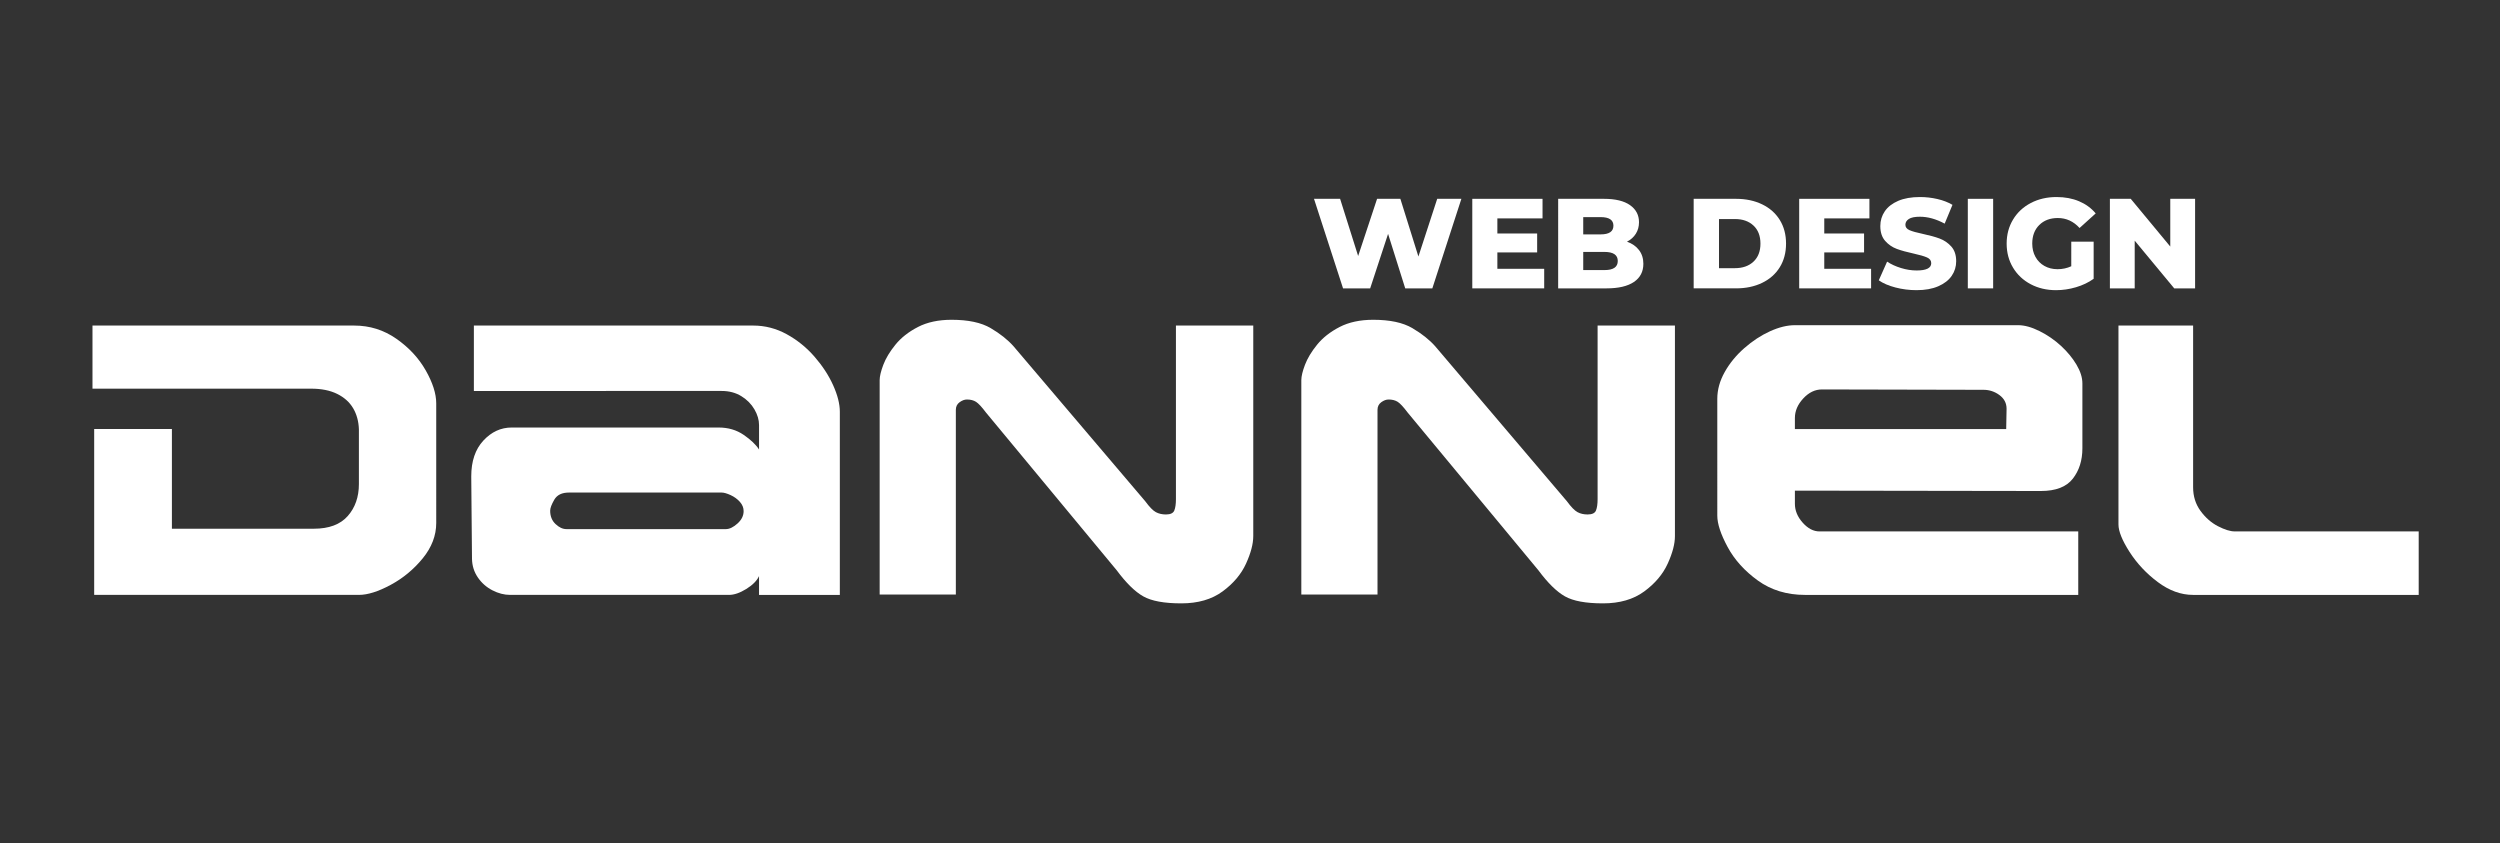 <?xml version="1.0" encoding="utf-8"?>
<!-- Generator: Adobe Illustrator 14.0.0, SVG Export Plug-In  -->
<!DOCTYPE svg PUBLIC "-//W3C//DTD SVG 1.1//EN" "http://www.w3.org/Graphics/SVG/1.1/DTD/svg11.dtd">
<svg version="1.1"
	 xmlns="http://www.w3.org/2000/svg" xmlns:xlink="http://www.w3.org/1999/xlink" xmlns:a="http://ns.adobe.com/AdobeSVGViewerExtensions/3.0/"
	 x="0px" y="0px" width="338px" height="114px" viewBox="-12.504 -26.639 338 114" enable-background="new -12.504 -26.639 338 114"
	 xml:space="preserve">
<rect x="-12.504" y="-26.639" width="338" height="114" fill="#333333" stroke="none"/>
<defs>
</defs>
<path fill-rule="evenodd" clip-rule="evenodd" fill="#FFFFFF" d="M46.475,44.066c0,1.693-0.606,3.284-1.819,4.774
	c-1.213,1.489-2.659,2.688-4.337,3.593c-1.679,0.906-3.112,1.358-4.299,1.358H0.229V31.366h10.508v13.478h19.19
	c2.048,0,3.575-0.571,4.582-1.713s1.51-2.584,1.51-4.328v-7.387c-0.034-1.083-0.293-2.034-0.775-2.855s-1.202-1.468-2.159-1.942
	c-0.957-0.474-2.129-0.711-3.518-0.711H0v-8.531h35.396c2.084,0,3.977,0.593,5.679,1.778s3.028,2.611,3.977,4.279
	c0.948,1.667,1.423,3.153,1.423,4.457V44.066z"/>
<path fill-rule="evenodd" clip-rule="evenodd" fill="#FFFFFF" d="M88.034,42.463c0-0.456-0.169-0.874-0.508-1.254
	s-0.758-0.684-1.257-0.913c-0.5-0.228-0.901-0.342-1.206-0.342H64.418c-0.948,0-1.608,0.321-1.98,0.963
	c-0.373,0.643-0.559,1.141-0.559,1.495c0,0.743,0.241,1.343,0.724,1.799s0.969,0.685,1.46,0.685h21.584
	c0.474,0,0.991-0.25,1.549-0.748C87.755,43.65,88.034,43.088,88.034,42.463z M101.041,53.792H90.117V51.25
	c-0.288,0.627-0.863,1.207-1.727,1.741c-0.864,0.534-1.643,0.8-2.336,0.8H56.465c-0.796,0-1.596-0.207-2.4-0.622
	c-0.804-0.415-1.46-0.995-1.968-1.74c-0.508-0.745-0.771-1.583-0.787-2.514c-0.017-1.794-0.038-4.063-0.063-6.807
	c-0.025-2.743-0.038-4.19-0.038-4.343c0-2.049,0.546-3.661,1.638-4.838s2.366-1.765,3.822-1.765h27.988
	c1.287,0,2.413,0.331,3.378,0.991c0.965,0.661,1.659,1.321,2.083,1.981v-3.312c0-0.691-0.208-1.395-0.622-2.112
	c-0.415-0.716-1.003-1.311-1.765-1.782c-0.762-0.472-1.651-0.708-2.667-0.708H51.564v-8.844h37.769c1.591,0,3.098,0.39,4.521,1.168
	c1.422,0.779,2.675,1.791,3.759,3.035c1.083,1.244,1.926,2.535,2.527,3.872c0.601,1.338,0.902,2.531,0.902,3.581V53.792z"/>
<path fill-rule="evenodd" clip-rule="evenodd" fill="#FFFFFF" d="M156.937,45.845c0,1.049-0.326,2.289-0.978,3.72
	s-1.71,2.684-3.174,3.759c-1.464,1.075-3.322,1.612-5.573,1.612c-2.319,0-4.038-0.317-5.155-0.952
	c-1.118-0.635-2.311-1.808-3.581-3.519l-17.685-21.339c-0.559-0.745-1.004-1.224-1.334-1.436c-0.33-0.211-0.741-0.317-1.232-0.317
	c-0.322,0-0.652,0.123-0.991,0.368c-0.338,0.246-0.508,0.589-0.508,1.029V53.74h-10.3V24.752c0-0.508,0.165-1.199,0.495-2.071
	c0.33-0.872,0.875-1.778,1.637-2.718c0.761-0.939,1.773-1.735,3.034-2.388s2.78-0.979,4.557-0.979c2.251,0,4.016,0.377,5.293,1.131
	c1.278,0.754,2.306,1.571,3.085,2.451l17.813,20.962c0.56,0.763,1.034,1.25,1.423,1.461c0.39,0.212,0.847,0.317,1.372,0.317
	c0.61,0,0.987-0.182,1.131-0.546c0.144-0.363,0.216-0.875,0.216-1.536v-23.46h10.456V45.845z"/>
<path fill-rule="evenodd" clip-rule="evenodd" fill="#FFFFFF" d="M213.947,45.845c0,1.049-0.325,2.289-0.978,3.72
	c-0.651,1.431-1.71,2.684-3.174,3.759s-3.322,1.612-5.573,1.612c-2.319,0-4.038-0.317-5.155-0.952
	c-1.117-0.635-2.311-1.808-3.58-3.519l-17.686-21.339c-0.559-0.745-1.004-1.224-1.334-1.436c-0.331-0.211-0.741-0.317-1.233-0.317
	c-0.322,0-0.652,0.123-0.991,0.368c-0.339,0.246-0.508,0.589-0.508,1.029V53.74h-10.3V24.752c0-0.508,0.165-1.199,0.495-2.071
	s0.876-1.778,1.637-2.718c0.762-0.939,1.773-1.735,3.034-2.388c1.261-0.652,2.78-0.979,4.557-0.979c2.251,0,4.015,0.377,5.293,1.131
	c1.277,0.754,2.306,1.571,3.085,2.451l17.813,20.962c0.56,0.763,1.033,1.25,1.423,1.461c0.39,0.212,0.848,0.317,1.372,0.317
	c0.61,0,0.987-0.182,1.132-0.546c0.144-0.363,0.216-0.875,0.216-1.536v-23.46h10.455V45.845z"/>
<path fill-rule="evenodd" clip-rule="evenodd" fill="#FFFFFF" d="M258.785,28.628c0-0.762-0.321-1.38-0.965-1.854
	c-0.643-0.475-1.362-0.711-2.158-0.711l-21.839-0.05c-0.931,0-1.773,0.406-2.526,1.219c-0.754,0.813-1.131,1.693-1.131,2.641v1.498
	h28.568L258.785,28.628z M269.035,33.981c0,1.625-0.433,2.992-1.297,4.101c-0.863,1.109-2.303,1.663-4.318,1.663l-33.254-0.05v1.779
	c0,0.915,0.352,1.767,1.055,2.554c0.703,0.788,1.461,1.182,2.273,1.182h34.981v8.583h-36.938c-2.455,0-4.581-0.647-6.376-1.942
	s-3.159-2.806-4.09-4.533c-0.932-1.727-1.397-3.14-1.397-4.24V27.28c0-1.219,0.334-2.425,1.003-3.619
	c0.669-1.194,1.554-2.273,2.655-3.238c1.101-0.964,2.257-1.722,3.467-2.272c1.211-0.55,2.333-0.825,3.366-0.825h30.181
	c0.863,0,1.829,0.267,2.896,0.8c1.067,0.533,2.032,1.197,2.896,1.993c0.863,0.795,1.563,1.642,2.096,2.539s0.8,1.744,0.801,2.539
	V33.981z"/>
<path fill-rule="evenodd" clip-rule="evenodd" fill="#FFFFFF" d="M314.503,53.792h-30.499c-1.639,0-3.232-0.58-4.779-1.739
	c-1.547-1.159-2.818-2.518-3.816-4.075c-0.997-1.558-1.496-2.793-1.496-3.707V17.377h10.092v21.863c0,1.219,0.335,2.286,1.004,3.2
	c0.67,0.914,1.457,1.604,2.364,2.069c0.906,0.466,1.656,0.698,2.249,0.698h24.882V53.792z"/>
<polygon fill-rule="evenodd" clip-rule="evenodd" fill="#FFFFFF" points="185.075,0.242 181.148,12.349 177.482,12.349 
	175.164,4.981 172.743,12.349 169.076,12.349 165.149,0.242 168.678,0.242 171.117,7.973 173.677,0.242 176.825,0.242 
	179.264,8.042 181.807,0.242 "/>
<polygon fill-rule="evenodd" clip-rule="evenodd" fill="#FFFFFF" points="196.271,9.703 196.271,12.349 186.55,12.349 186.55,0.242 
	196.046,0.242 196.046,2.888 189.94,2.888 189.94,4.929 195.319,4.929 195.319,7.489 189.94,7.489 189.94,9.703 "/>
<path fill-rule="evenodd" clip-rule="evenodd" fill="#FFFFFF" d="M204.42,9.876c1.199,0,1.799-0.409,1.799-1.228
	c0-0.818-0.6-1.228-1.799-1.228h-2.871v2.456H204.42z M201.549,2.715V5.05h2.353c1.153,0,1.729-0.392,1.729-1.176
	c0-0.772-0.576-1.159-1.729-1.159H201.549z M207.465,6.037c0.691,0.242,1.233,0.619,1.625,1.133
	c0.393,0.513,0.589,1.133,0.589,1.859c0,1.061-0.427,1.879-1.28,2.456c-0.854,0.576-2.087,0.864-3.701,0.864h-6.538V0.242h6.192
	c1.545,0,2.721,0.286,3.528,0.856c0.807,0.571,1.21,1.341,1.21,2.309c0,0.577-0.141,1.092-0.423,1.548
	C208.384,5.411,207.983,5.771,207.465,6.037z"/>
<path fill-rule="evenodd" clip-rule="evenodd" fill="#FFFFFF" d="M222.067,9.617c1.038,0,1.871-0.294,2.5-0.882
	c0.628-0.588,0.942-1.401,0.942-2.439c0-1.037-0.314-1.851-0.942-2.438c-0.629-0.588-1.462-0.882-2.5-0.882h-2.162v6.642H222.067z
	 M216.48,0.242h5.726c1.326,0,2.502,0.248,3.528,0.744s1.822,1.199,2.387,2.11c0.565,0.911,0.848,1.978,0.848,3.199
	c0,1.223-0.282,2.289-0.848,3.2c-0.564,0.911-1.36,1.614-2.387,2.11c-1.026,0.496-2.202,0.743-3.528,0.743h-5.726V0.242z"/>
<polygon fill-rule="evenodd" clip-rule="evenodd" fill="#FFFFFF" points="240.468,9.703 240.468,12.349 230.747,12.349 
	230.747,0.242 240.242,0.242 240.242,2.888 234.137,2.888 234.137,4.929 239.517,4.929 239.517,7.489 234.137,7.489 234.137,9.703 
	"/>
<path fill-rule="evenodd" clip-rule="evenodd" fill="#FFFFFF" d="M246.61,12.591c-0.979,0-1.931-0.121-2.854-0.363
	s-1.673-0.564-2.249-0.968l1.125-2.525c0.541,0.357,1.17,0.646,1.885,0.864c0.715,0.219,1.418,0.329,2.11,0.329
	c1.314,0,1.972-0.329,1.972-0.986c0-0.346-0.188-0.603-0.563-0.77c-0.374-0.167-0.977-0.343-1.807-0.527
	c-0.911-0.196-1.672-0.407-2.283-0.632c-0.611-0.225-1.137-0.585-1.574-1.081c-0.438-0.496-0.657-1.165-0.657-2.006
	c0-0.738,0.202-1.404,0.605-1.998s1.006-1.063,1.808-1.409C244.93,0.173,245.913,0,247.078,0c0.795,0,1.579,0.089,2.352,0.268
	c0.773,0.179,1.453,0.441,2.041,0.787l-1.055,2.542c-1.153-0.622-2.271-0.934-3.355-0.934c-0.681,0-1.177,0.101-1.488,0.303
	c-0.311,0.202-0.467,0.464-0.467,0.787c0,0.323,0.185,0.564,0.554,0.726s0.963,0.329,1.782,0.501
	c0.922,0.196,1.686,0.407,2.291,0.632c0.605,0.225,1.13,0.582,1.574,1.072c0.443,0.49,0.666,1.156,0.666,1.998
	c0,0.726-0.202,1.384-0.605,1.972c-0.403,0.588-1.009,1.058-1.816,1.41C248.744,12.416,247.764,12.591,246.61,12.591z"/>
<rect x="253.545" y="0.242" fill-rule="evenodd" clip-rule="evenodd" fill="#FFFFFF" width="3.425" height="12.107"/>
<path fill-rule="evenodd" clip-rule="evenodd" fill="#FFFFFF" d="M267.531,6.037h3.026v5.016c-0.691,0.496-1.487,0.876-2.387,1.142
	c-0.899,0.265-1.799,0.397-2.698,0.397c-1.269,0-2.41-0.268-3.425-0.804s-1.811-1.283-2.387-2.24
	c-0.577-0.957-0.865-2.041-0.865-3.252c0-1.21,0.288-2.294,0.865-3.251c0.576-0.958,1.378-1.704,2.404-2.24S264.25,0,265.542,0
	c1.13,0,2.145,0.19,3.044,0.571c0.899,0.38,1.649,0.928,2.249,1.643l-2.18,1.972c-0.818-0.899-1.799-1.349-2.94-1.349
	c-1.038,0-1.874,0.314-2.508,0.942c-0.635,0.629-0.951,1.468-0.951,2.517c0,0.669,0.144,1.266,0.432,1.791
	c0.289,0.525,0.692,0.934,1.211,1.228c0.52,0.294,1.113,0.441,1.781,0.441c0.658,0,1.274-0.132,1.852-0.398V6.037z"/>
<polygon fill-rule="evenodd" clip-rule="evenodd" fill="#FFFFFF" points="284.272,0.242 284.272,12.349 281.453,12.349 
	276.108,5.898 276.108,12.349 272.753,12.349 272.753,0.242 275.572,0.242 280.917,6.694 280.917,0.242 "/>
</svg>
